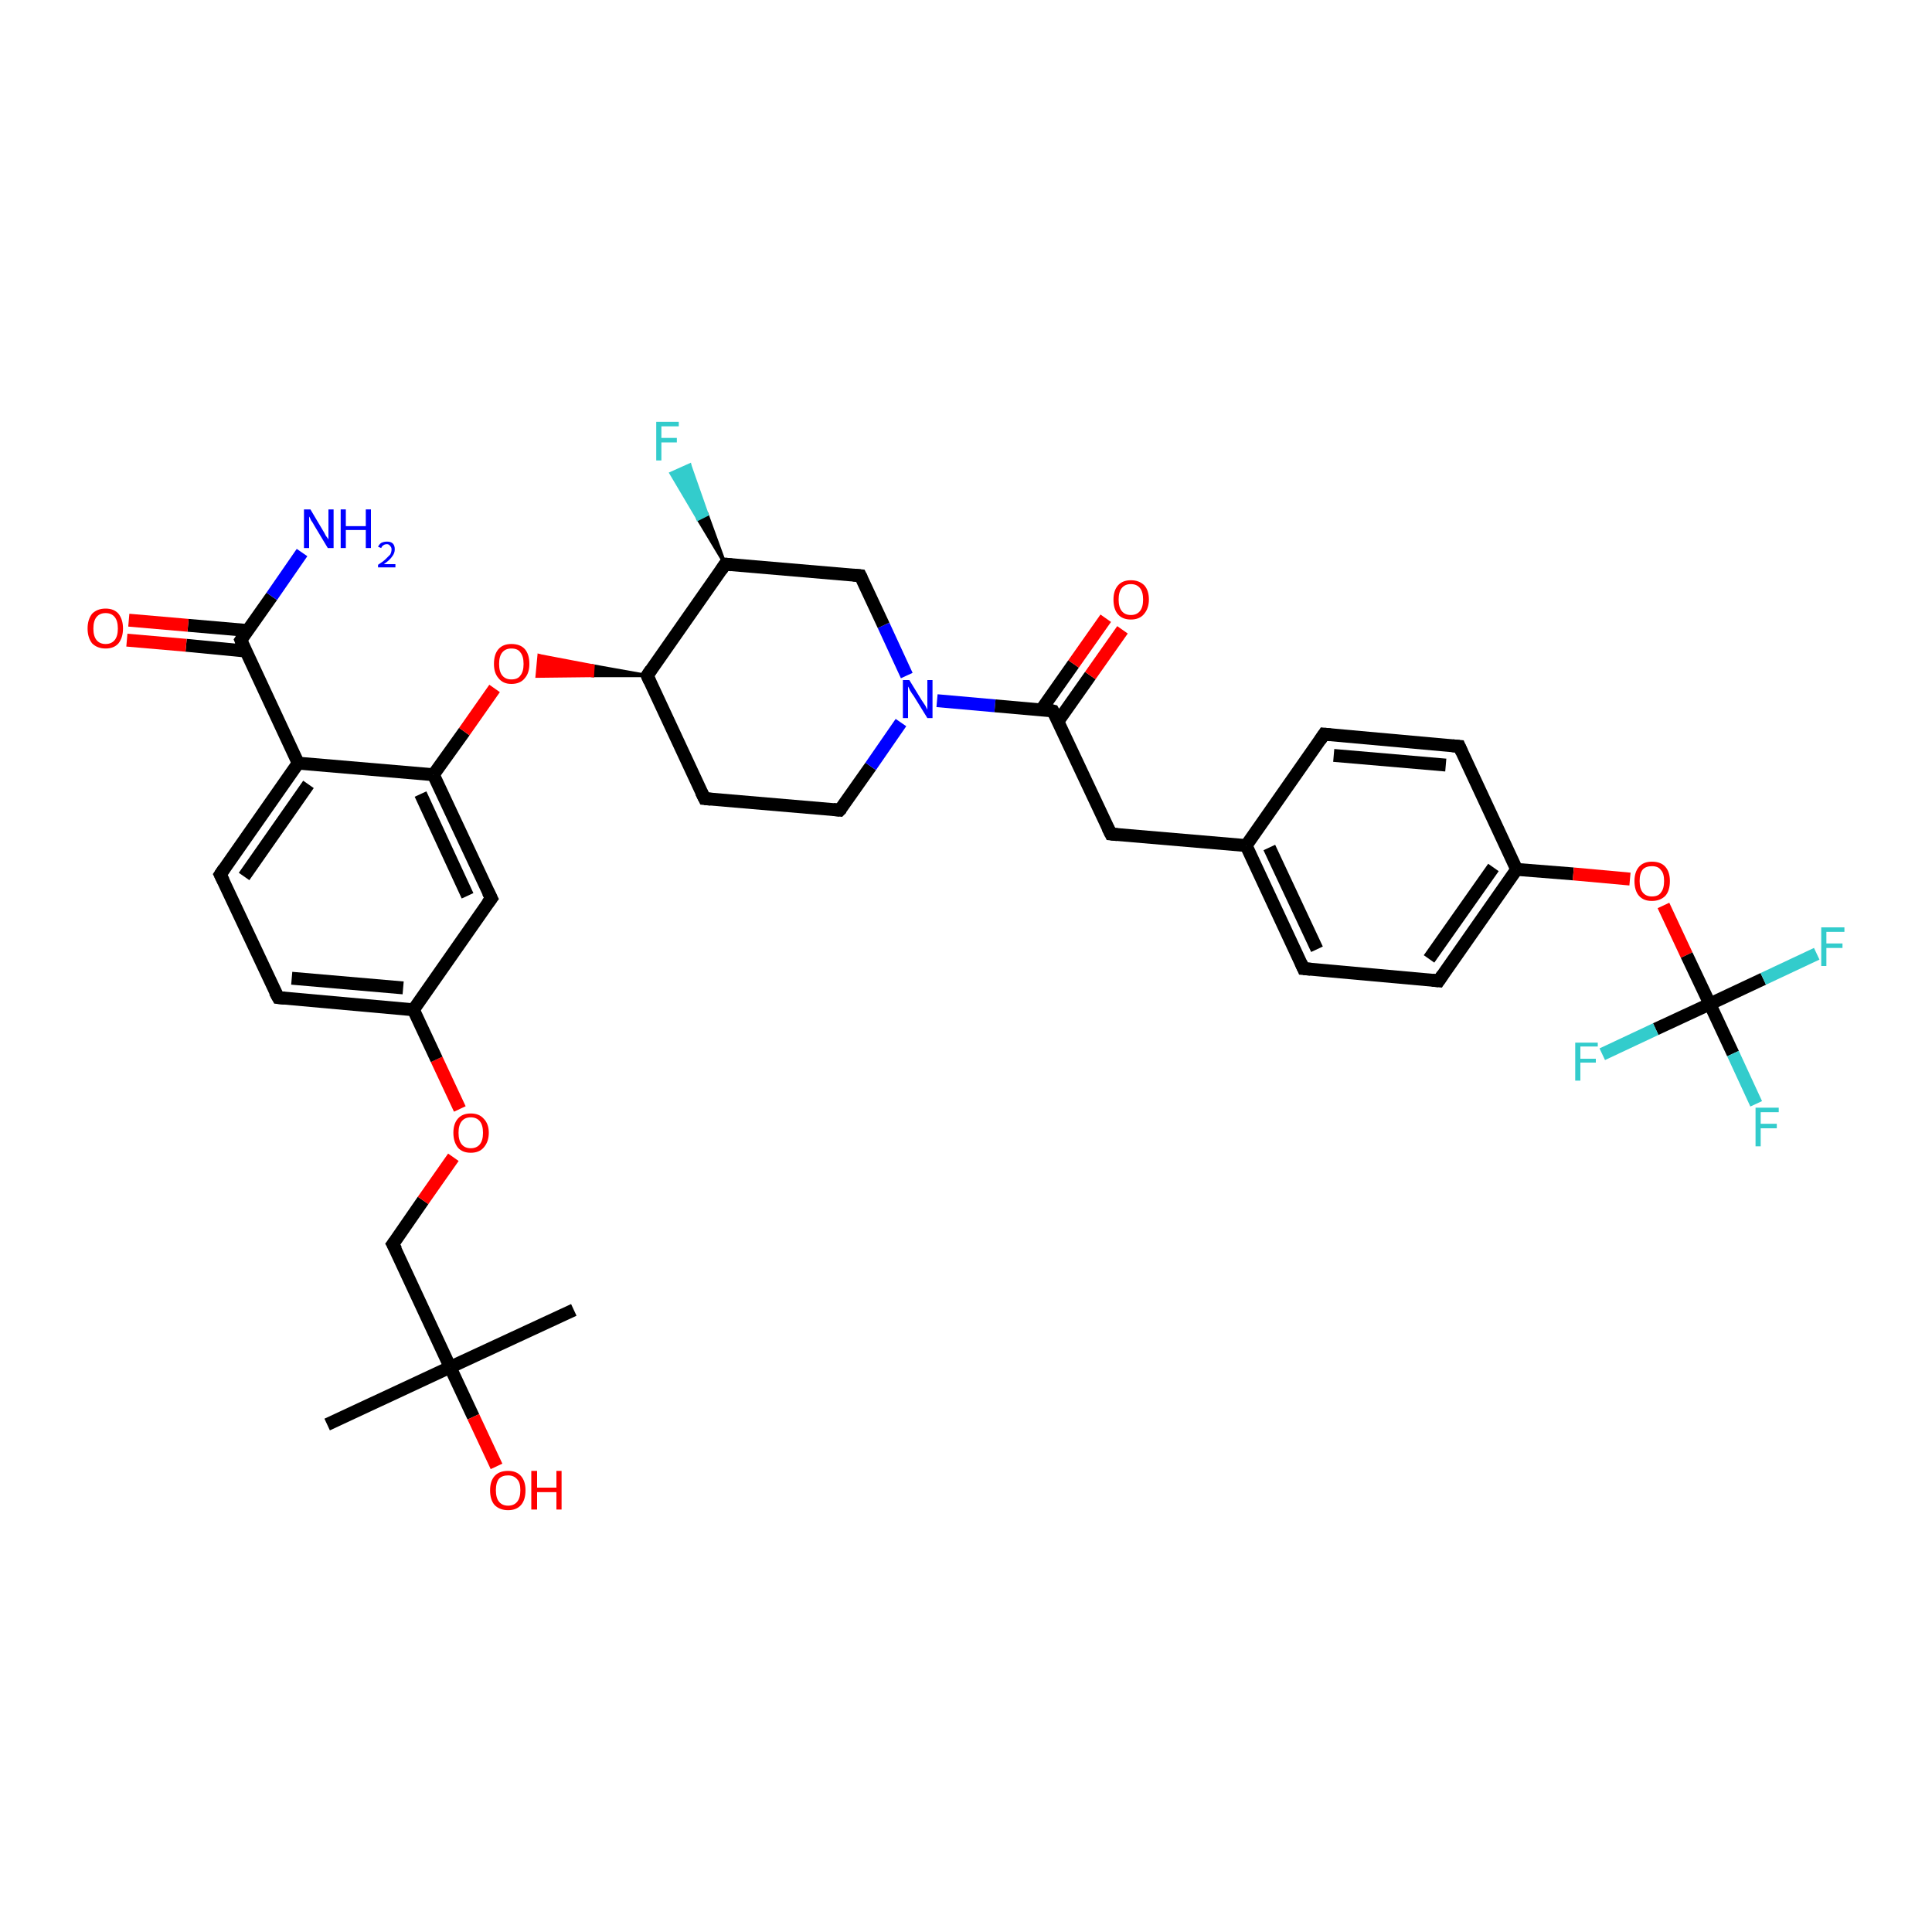 <?xml version='1.0' encoding='iso-8859-1'?>
<svg version='1.1' baseProfile='full'
              xmlns='http://www.w3.org/2000/svg'
                      xmlns:rdkit='http://www.rdkit.org/xml'
                      xmlns:xlink='http://www.w3.org/1999/xlink'
                  xml:space='preserve'
width='300px' height='300px' viewBox='0 0 300 300'>
<!-- END OF HEADER -->
<rect style='opacity:1.0;fill:#FFFFFF;stroke:none' width='300.0' height='300.0' x='0.0' y='0.0'> </rect>
<path class='bond-0 atom-0 atom-1' d='M 89.1,203.4 L 69.9,212.3' style='fill:none;fill-rule:evenodd;stroke:#000000;stroke-width:2.0px;stroke-linecap:butt;stroke-linejoin:miter;stroke-opacity:1' />
<path class='bond-1 atom-1 atom-2' d='M 69.9,212.3 L 50.8,221.2' style='fill:none;fill-rule:evenodd;stroke:#000000;stroke-width:2.0px;stroke-linecap:butt;stroke-linejoin:miter;stroke-opacity:1' />
<path class='bond-2 atom-1 atom-3' d='M 69.9,212.3 L 73.5,220.0' style='fill:none;fill-rule:evenodd;stroke:#000000;stroke-width:2.0px;stroke-linecap:butt;stroke-linejoin:miter;stroke-opacity:1' />
<path class='bond-2 atom-1 atom-3' d='M 73.5,220.0 L 77.1,227.7' style='fill:none;fill-rule:evenodd;stroke:#FF0000;stroke-width:2.0px;stroke-linecap:butt;stroke-linejoin:miter;stroke-opacity:1' />
<path class='bond-3 atom-1 atom-4' d='M 69.9,212.3 L 61.0,193.2' style='fill:none;fill-rule:evenodd;stroke:#000000;stroke-width:2.0px;stroke-linecap:butt;stroke-linejoin:miter;stroke-opacity:1' />
<path class='bond-4 atom-4 atom-5' d='M 61.0,193.2 L 65.7,186.4' style='fill:none;fill-rule:evenodd;stroke:#000000;stroke-width:2.0px;stroke-linecap:butt;stroke-linejoin:miter;stroke-opacity:1' />
<path class='bond-4 atom-4 atom-5' d='M 65.7,186.4 L 70.4,179.7' style='fill:none;fill-rule:evenodd;stroke:#FF0000;stroke-width:2.0px;stroke-linecap:butt;stroke-linejoin:miter;stroke-opacity:1' />
<path class='bond-5 atom-5 atom-6' d='M 71.4,172.2 L 67.8,164.5' style='fill:none;fill-rule:evenodd;stroke:#FF0000;stroke-width:2.0px;stroke-linecap:butt;stroke-linejoin:miter;stroke-opacity:1' />
<path class='bond-5 atom-5 atom-6' d='M 67.8,164.5 L 64.2,156.8' style='fill:none;fill-rule:evenodd;stroke:#000000;stroke-width:2.0px;stroke-linecap:butt;stroke-linejoin:miter;stroke-opacity:1' />
<path class='bond-6 atom-6 atom-7' d='M 64.2,156.8 L 43.2,154.9' style='fill:none;fill-rule:evenodd;stroke:#000000;stroke-width:2.0px;stroke-linecap:butt;stroke-linejoin:miter;stroke-opacity:1' />
<path class='bond-6 atom-6 atom-7' d='M 62.6,153.4 L 45.3,151.9' style='fill:none;fill-rule:evenodd;stroke:#000000;stroke-width:2.0px;stroke-linecap:butt;stroke-linejoin:miter;stroke-opacity:1' />
<path class='bond-7 atom-7 atom-8' d='M 43.2,154.9 L 34.2,135.8' style='fill:none;fill-rule:evenodd;stroke:#000000;stroke-width:2.0px;stroke-linecap:butt;stroke-linejoin:miter;stroke-opacity:1' />
<path class='bond-8 atom-8 atom-9' d='M 34.2,135.8 L 46.3,118.5' style='fill:none;fill-rule:evenodd;stroke:#000000;stroke-width:2.0px;stroke-linecap:butt;stroke-linejoin:miter;stroke-opacity:1' />
<path class='bond-8 atom-8 atom-9' d='M 37.9,136.1 L 47.9,121.8' style='fill:none;fill-rule:evenodd;stroke:#000000;stroke-width:2.0px;stroke-linecap:butt;stroke-linejoin:miter;stroke-opacity:1' />
<path class='bond-9 atom-9 atom-10' d='M 46.3,118.5 L 37.4,99.4' style='fill:none;fill-rule:evenodd;stroke:#000000;stroke-width:2.0px;stroke-linecap:butt;stroke-linejoin:miter;stroke-opacity:1' />
<path class='bond-10 atom-10 atom-11' d='M 37.4,99.4 L 42.2,92.6' style='fill:none;fill-rule:evenodd;stroke:#000000;stroke-width:2.0px;stroke-linecap:butt;stroke-linejoin:miter;stroke-opacity:1' />
<path class='bond-10 atom-10 atom-11' d='M 42.2,92.6 L 46.9,85.8' style='fill:none;fill-rule:evenodd;stroke:#0000FF;stroke-width:2.0px;stroke-linecap:butt;stroke-linejoin:miter;stroke-opacity:1' />
<path class='bond-11 atom-10 atom-12' d='M 38.4,97.9 L 29.2,97.1' style='fill:none;fill-rule:evenodd;stroke:#000000;stroke-width:2.0px;stroke-linecap:butt;stroke-linejoin:miter;stroke-opacity:1' />
<path class='bond-11 atom-10 atom-12' d='M 29.2,97.1 L 20.0,96.3' style='fill:none;fill-rule:evenodd;stroke:#FF0000;stroke-width:2.0px;stroke-linecap:butt;stroke-linejoin:miter;stroke-opacity:1' />
<path class='bond-11 atom-10 atom-12' d='M 38.2,101.1 L 28.9,100.2' style='fill:none;fill-rule:evenodd;stroke:#000000;stroke-width:2.0px;stroke-linecap:butt;stroke-linejoin:miter;stroke-opacity:1' />
<path class='bond-11 atom-10 atom-12' d='M 28.9,100.2 L 19.7,99.4' style='fill:none;fill-rule:evenodd;stroke:#FF0000;stroke-width:2.0px;stroke-linecap:butt;stroke-linejoin:miter;stroke-opacity:1' />
<path class='bond-12 atom-9 atom-13' d='M 46.3,118.5 L 67.3,120.3' style='fill:none;fill-rule:evenodd;stroke:#000000;stroke-width:2.0px;stroke-linecap:butt;stroke-linejoin:miter;stroke-opacity:1' />
<path class='bond-13 atom-13 atom-14' d='M 67.3,120.3 L 72.1,113.6' style='fill:none;fill-rule:evenodd;stroke:#000000;stroke-width:2.0px;stroke-linecap:butt;stroke-linejoin:miter;stroke-opacity:1' />
<path class='bond-13 atom-13 atom-14' d='M 72.1,113.6 L 76.8,106.9' style='fill:none;fill-rule:evenodd;stroke:#FF0000;stroke-width:2.0px;stroke-linecap:butt;stroke-linejoin:miter;stroke-opacity:1' />
<path class='bond-14 atom-15 atom-14' d='M 100.5,104.9 L 92.0,104.9 L 92.1,103.4 Z' style='fill:#000000;fill-rule:evenodd;fill-opacity:1;stroke:#000000;stroke-width:0.5px;stroke-linecap:butt;stroke-linejoin:miter;stroke-opacity:1;' />
<path class='bond-14 atom-15 atom-14' d='M 92.0,104.9 L 83.7,101.8 L 83.4,105.0 Z' style='fill:#FF0000;fill-rule:evenodd;fill-opacity:1;stroke:#FF0000;stroke-width:0.5px;stroke-linecap:butt;stroke-linejoin:miter;stroke-opacity:1;' />
<path class='bond-14 atom-15 atom-14' d='M 92.0,104.9 L 92.1,103.4 L 83.7,101.8 Z' style='fill:#FF0000;fill-rule:evenodd;fill-opacity:1;stroke:#FF0000;stroke-width:0.5px;stroke-linecap:butt;stroke-linejoin:miter;stroke-opacity:1;' />
<path class='bond-15 atom-15 atom-16' d='M 100.5,104.9 L 109.4,124.0' style='fill:none;fill-rule:evenodd;stroke:#000000;stroke-width:2.0px;stroke-linecap:butt;stroke-linejoin:miter;stroke-opacity:1' />
<path class='bond-16 atom-16 atom-17' d='M 109.4,124.0 L 130.4,125.8' style='fill:none;fill-rule:evenodd;stroke:#000000;stroke-width:2.0px;stroke-linecap:butt;stroke-linejoin:miter;stroke-opacity:1' />
<path class='bond-17 atom-17 atom-18' d='M 130.4,125.8 L 135.2,119.0' style='fill:none;fill-rule:evenodd;stroke:#000000;stroke-width:2.0px;stroke-linecap:butt;stroke-linejoin:miter;stroke-opacity:1' />
<path class='bond-17 atom-17 atom-18' d='M 135.2,119.0 L 139.9,112.2' style='fill:none;fill-rule:evenodd;stroke:#0000FF;stroke-width:2.0px;stroke-linecap:butt;stroke-linejoin:miter;stroke-opacity:1' />
<path class='bond-18 atom-18 atom-19' d='M 140.8,104.9 L 137.2,97.1' style='fill:none;fill-rule:evenodd;stroke:#0000FF;stroke-width:2.0px;stroke-linecap:butt;stroke-linejoin:miter;stroke-opacity:1' />
<path class='bond-18 atom-18 atom-19' d='M 137.2,97.1 L 133.6,89.4' style='fill:none;fill-rule:evenodd;stroke:#000000;stroke-width:2.0px;stroke-linecap:butt;stroke-linejoin:miter;stroke-opacity:1' />
<path class='bond-19 atom-19 atom-20' d='M 133.6,89.4 L 112.6,87.6' style='fill:none;fill-rule:evenodd;stroke:#000000;stroke-width:2.0px;stroke-linecap:butt;stroke-linejoin:miter;stroke-opacity:1' />
<path class='bond-20 atom-20 atom-21' d='M 112.6,87.6 L 108.4,80.6 L 109.8,79.9 Z' style='fill:#000000;fill-rule:evenodd;fill-opacity:1;stroke:#000000;stroke-width:0.5px;stroke-linecap:butt;stroke-linejoin:miter;stroke-opacity:1;' />
<path class='bond-20 atom-20 atom-21' d='M 108.4,80.6 L 107.1,72.2 L 104.2,73.5 Z' style='fill:#33CCCC;fill-rule:evenodd;fill-opacity:1;stroke:#33CCCC;stroke-width:0.5px;stroke-linecap:butt;stroke-linejoin:miter;stroke-opacity:1;' />
<path class='bond-20 atom-20 atom-21' d='M 108.4,80.6 L 109.8,79.9 L 107.1,72.2 Z' style='fill:#33CCCC;fill-rule:evenodd;fill-opacity:1;stroke:#33CCCC;stroke-width:0.5px;stroke-linecap:butt;stroke-linejoin:miter;stroke-opacity:1;' />
<path class='bond-21 atom-18 atom-22' d='M 145.5,108.8 L 154.5,109.6' style='fill:none;fill-rule:evenodd;stroke:#0000FF;stroke-width:2.0px;stroke-linecap:butt;stroke-linejoin:miter;stroke-opacity:1' />
<path class='bond-21 atom-18 atom-22' d='M 154.5,109.6 L 163.5,110.4' style='fill:none;fill-rule:evenodd;stroke:#000000;stroke-width:2.0px;stroke-linecap:butt;stroke-linejoin:miter;stroke-opacity:1' />
<path class='bond-22 atom-22 atom-23' d='M 164.3,112.0 L 169.3,104.9' style='fill:none;fill-rule:evenodd;stroke:#000000;stroke-width:2.0px;stroke-linecap:butt;stroke-linejoin:miter;stroke-opacity:1' />
<path class='bond-22 atom-22 atom-23' d='M 169.3,104.9 L 174.3,97.8' style='fill:none;fill-rule:evenodd;stroke:#FF0000;stroke-width:2.0px;stroke-linecap:butt;stroke-linejoin:miter;stroke-opacity:1' />
<path class='bond-22 atom-22 atom-23' d='M 161.7,110.2 L 166.7,103.1' style='fill:none;fill-rule:evenodd;stroke:#000000;stroke-width:2.0px;stroke-linecap:butt;stroke-linejoin:miter;stroke-opacity:1' />
<path class='bond-22 atom-22 atom-23' d='M 166.7,103.1 L 171.7,96.0' style='fill:none;fill-rule:evenodd;stroke:#FF0000;stroke-width:2.0px;stroke-linecap:butt;stroke-linejoin:miter;stroke-opacity:1' />
<path class='bond-23 atom-22 atom-24' d='M 163.5,110.4 L 172.5,129.5' style='fill:none;fill-rule:evenodd;stroke:#000000;stroke-width:2.0px;stroke-linecap:butt;stroke-linejoin:miter;stroke-opacity:1' />
<path class='bond-24 atom-24 atom-25' d='M 172.5,129.5 L 193.5,131.3' style='fill:none;fill-rule:evenodd;stroke:#000000;stroke-width:2.0px;stroke-linecap:butt;stroke-linejoin:miter;stroke-opacity:1' />
<path class='bond-25 atom-25 atom-26' d='M 193.5,131.3 L 202.4,150.4' style='fill:none;fill-rule:evenodd;stroke:#000000;stroke-width:2.0px;stroke-linecap:butt;stroke-linejoin:miter;stroke-opacity:1' />
<path class='bond-25 atom-25 atom-26' d='M 197.1,131.6 L 204.5,147.4' style='fill:none;fill-rule:evenodd;stroke:#000000;stroke-width:2.0px;stroke-linecap:butt;stroke-linejoin:miter;stroke-opacity:1' />
<path class='bond-26 atom-26 atom-27' d='M 202.4,150.4 L 223.4,152.3' style='fill:none;fill-rule:evenodd;stroke:#000000;stroke-width:2.0px;stroke-linecap:butt;stroke-linejoin:miter;stroke-opacity:1' />
<path class='bond-27 atom-27 atom-28' d='M 223.4,152.3 L 235.5,135.0' style='fill:none;fill-rule:evenodd;stroke:#000000;stroke-width:2.0px;stroke-linecap:butt;stroke-linejoin:miter;stroke-opacity:1' />
<path class='bond-27 atom-27 atom-28' d='M 221.9,148.9 L 231.9,134.7' style='fill:none;fill-rule:evenodd;stroke:#000000;stroke-width:2.0px;stroke-linecap:butt;stroke-linejoin:miter;stroke-opacity:1' />
<path class='bond-28 atom-28 atom-29' d='M 235.5,135.0 L 244.3,135.7' style='fill:none;fill-rule:evenodd;stroke:#000000;stroke-width:2.0px;stroke-linecap:butt;stroke-linejoin:miter;stroke-opacity:1' />
<path class='bond-28 atom-28 atom-29' d='M 244.3,135.7 L 253.1,136.5' style='fill:none;fill-rule:evenodd;stroke:#FF0000;stroke-width:2.0px;stroke-linecap:butt;stroke-linejoin:miter;stroke-opacity:1' />
<path class='bond-29 atom-29 atom-30' d='M 258.3,140.6 L 261.9,148.3' style='fill:none;fill-rule:evenodd;stroke:#FF0000;stroke-width:2.0px;stroke-linecap:butt;stroke-linejoin:miter;stroke-opacity:1' />
<path class='bond-29 atom-29 atom-30' d='M 261.9,148.3 L 265.5,155.9' style='fill:none;fill-rule:evenodd;stroke:#000000;stroke-width:2.0px;stroke-linecap:butt;stroke-linejoin:miter;stroke-opacity:1' />
<path class='bond-30 atom-30 atom-31' d='M 265.5,155.9 L 269.1,163.6' style='fill:none;fill-rule:evenodd;stroke:#000000;stroke-width:2.0px;stroke-linecap:butt;stroke-linejoin:miter;stroke-opacity:1' />
<path class='bond-30 atom-30 atom-31' d='M 269.1,163.6 L 272.7,171.4' style='fill:none;fill-rule:evenodd;stroke:#33CCCC;stroke-width:2.0px;stroke-linecap:butt;stroke-linejoin:miter;stroke-opacity:1' />
<path class='bond-31 atom-30 atom-32' d='M 265.5,155.9 L 273.8,152.0' style='fill:none;fill-rule:evenodd;stroke:#000000;stroke-width:2.0px;stroke-linecap:butt;stroke-linejoin:miter;stroke-opacity:1' />
<path class='bond-31 atom-30 atom-32' d='M 273.8,152.0 L 282.1,148.1' style='fill:none;fill-rule:evenodd;stroke:#33CCCC;stroke-width:2.0px;stroke-linecap:butt;stroke-linejoin:miter;stroke-opacity:1' />
<path class='bond-32 atom-30 atom-33' d='M 265.5,155.9 L 257.1,159.8' style='fill:none;fill-rule:evenodd;stroke:#000000;stroke-width:2.0px;stroke-linecap:butt;stroke-linejoin:miter;stroke-opacity:1' />
<path class='bond-32 atom-30 atom-33' d='M 257.1,159.8 L 248.8,163.7' style='fill:none;fill-rule:evenodd;stroke:#33CCCC;stroke-width:2.0px;stroke-linecap:butt;stroke-linejoin:miter;stroke-opacity:1' />
<path class='bond-33 atom-28 atom-34' d='M 235.5,135.0 L 226.6,115.9' style='fill:none;fill-rule:evenodd;stroke:#000000;stroke-width:2.0px;stroke-linecap:butt;stroke-linejoin:miter;stroke-opacity:1' />
<path class='bond-34 atom-34 atom-35' d='M 226.6,115.9 L 205.6,114.0' style='fill:none;fill-rule:evenodd;stroke:#000000;stroke-width:2.0px;stroke-linecap:butt;stroke-linejoin:miter;stroke-opacity:1' />
<path class='bond-34 atom-34 atom-35' d='M 224.5,118.8 L 207.1,117.3' style='fill:none;fill-rule:evenodd;stroke:#000000;stroke-width:2.0px;stroke-linecap:butt;stroke-linejoin:miter;stroke-opacity:1' />
<path class='bond-35 atom-13 atom-36' d='M 67.3,120.3 L 76.3,139.5' style='fill:none;fill-rule:evenodd;stroke:#000000;stroke-width:2.0px;stroke-linecap:butt;stroke-linejoin:miter;stroke-opacity:1' />
<path class='bond-35 atom-13 atom-36' d='M 65.3,123.3 L 72.6,139.1' style='fill:none;fill-rule:evenodd;stroke:#000000;stroke-width:2.0px;stroke-linecap:butt;stroke-linejoin:miter;stroke-opacity:1' />
<path class='bond-36 atom-36 atom-6' d='M 76.3,139.5 L 64.2,156.8' style='fill:none;fill-rule:evenodd;stroke:#000000;stroke-width:2.0px;stroke-linecap:butt;stroke-linejoin:miter;stroke-opacity:1' />
<path class='bond-37 atom-20 atom-15' d='M 112.6,87.6 L 100.5,104.9' style='fill:none;fill-rule:evenodd;stroke:#000000;stroke-width:2.0px;stroke-linecap:butt;stroke-linejoin:miter;stroke-opacity:1' />
<path class='bond-38 atom-35 atom-25' d='M 205.6,114.0 L 193.5,131.3' style='fill:none;fill-rule:evenodd;stroke:#000000;stroke-width:2.0px;stroke-linecap:butt;stroke-linejoin:miter;stroke-opacity:1' />
<path d='M 61.5,194.1 L 61.0,193.2 L 61.3,192.8' style='fill:none;stroke:#000000;stroke-width:2.0px;stroke-linecap:butt;stroke-linejoin:miter;stroke-opacity:1;' />
<path d='M 44.2,155.0 L 43.2,154.9 L 42.7,154.0' style='fill:none;stroke:#000000;stroke-width:2.0px;stroke-linecap:butt;stroke-linejoin:miter;stroke-opacity:1;' />
<path d='M 34.7,136.8 L 34.2,135.8 L 34.8,134.9' style='fill:none;stroke:#000000;stroke-width:2.0px;stroke-linecap:butt;stroke-linejoin:miter;stroke-opacity:1;' />
<path d='M 37.8,100.4 L 37.4,99.4 L 37.6,99.1' style='fill:none;stroke:#000000;stroke-width:2.0px;stroke-linecap:butt;stroke-linejoin:miter;stroke-opacity:1;' />
<path d='M 100.9,105.8 L 100.5,104.9 L 101.1,104.0' style='fill:none;stroke:#000000;stroke-width:2.0px;stroke-linecap:butt;stroke-linejoin:miter;stroke-opacity:1;' />
<path d='M 108.9,123.0 L 109.4,124.0 L 110.4,124.1' style='fill:none;stroke:#000000;stroke-width:2.0px;stroke-linecap:butt;stroke-linejoin:miter;stroke-opacity:1;' />
<path d='M 129.4,125.7 L 130.4,125.8 L 130.7,125.5' style='fill:none;stroke:#000000;stroke-width:2.0px;stroke-linecap:butt;stroke-linejoin:miter;stroke-opacity:1;' />
<path d='M 133.8,89.8 L 133.6,89.4 L 132.5,89.3' style='fill:none;stroke:#000000;stroke-width:2.0px;stroke-linecap:butt;stroke-linejoin:miter;stroke-opacity:1;' />
<path d='M 113.6,87.7 L 112.6,87.6 L 112.0,88.5' style='fill:none;stroke:#000000;stroke-width:2.0px;stroke-linecap:butt;stroke-linejoin:miter;stroke-opacity:1;' />
<path d='M 163.1,110.3 L 163.5,110.4 L 164.0,111.3' style='fill:none;stroke:#000000;stroke-width:2.0px;stroke-linecap:butt;stroke-linejoin:miter;stroke-opacity:1;' />
<path d='M 172.0,128.5 L 172.5,129.5 L 173.5,129.6' style='fill:none;stroke:#000000;stroke-width:2.0px;stroke-linecap:butt;stroke-linejoin:miter;stroke-opacity:1;' />
<path d='M 202.0,149.5 L 202.4,150.4 L 203.5,150.5' style='fill:none;stroke:#000000;stroke-width:2.0px;stroke-linecap:butt;stroke-linejoin:miter;stroke-opacity:1;' />
<path d='M 222.4,152.2 L 223.4,152.3 L 224.0,151.4' style='fill:none;stroke:#000000;stroke-width:2.0px;stroke-linecap:butt;stroke-linejoin:miter;stroke-opacity:1;' />
<path d='M 227.0,116.8 L 226.6,115.9 L 225.5,115.8' style='fill:none;stroke:#000000;stroke-width:2.0px;stroke-linecap:butt;stroke-linejoin:miter;stroke-opacity:1;' />
<path d='M 206.6,114.1 L 205.6,114.0 L 205.0,114.9' style='fill:none;stroke:#000000;stroke-width:2.0px;stroke-linecap:butt;stroke-linejoin:miter;stroke-opacity:1;' />
<path d='M 75.8,138.5 L 76.3,139.5 L 75.7,140.3' style='fill:none;stroke:#000000;stroke-width:2.0px;stroke-linecap:butt;stroke-linejoin:miter;stroke-opacity:1;' />
<path class='atom-3' d='M 76.1 231.4
Q 76.1 230.0, 76.8 229.2
Q 77.5 228.4, 78.9 228.4
Q 80.2 228.4, 80.9 229.2
Q 81.6 230.0, 81.6 231.4
Q 81.6 232.9, 80.9 233.7
Q 80.2 234.5, 78.9 234.5
Q 77.6 234.5, 76.8 233.7
Q 76.1 232.9, 76.1 231.4
M 78.9 233.8
Q 79.8 233.8, 80.3 233.2
Q 80.8 232.6, 80.8 231.4
Q 80.8 230.2, 80.3 229.7
Q 79.8 229.1, 78.9 229.1
Q 78.0 229.1, 77.5 229.6
Q 77.0 230.2, 77.0 231.4
Q 77.0 232.6, 77.5 233.2
Q 78.0 233.8, 78.9 233.8
' fill='#FF0000'/>
<path class='atom-3' d='M 82.5 228.4
L 83.4 228.4
L 83.4 231.0
L 86.4 231.0
L 86.4 228.4
L 87.2 228.4
L 87.2 234.4
L 86.4 234.4
L 86.4 231.7
L 83.4 231.7
L 83.4 234.4
L 82.5 234.4
L 82.5 228.4
' fill='#FF0000'/>
<path class='atom-5' d='M 70.4 175.9
Q 70.4 174.5, 71.1 173.7
Q 71.8 172.9, 73.1 172.9
Q 74.4 172.9, 75.1 173.7
Q 75.9 174.5, 75.9 175.9
Q 75.9 177.3, 75.1 178.2
Q 74.4 179.0, 73.1 179.0
Q 71.8 179.0, 71.1 178.2
Q 70.4 177.3, 70.4 175.9
M 73.1 178.3
Q 74.0 178.3, 74.5 177.7
Q 75.0 177.1, 75.0 175.9
Q 75.0 174.7, 74.5 174.1
Q 74.0 173.5, 73.1 173.5
Q 72.2 173.5, 71.7 174.1
Q 71.2 174.7, 71.2 175.9
Q 71.2 177.1, 71.7 177.7
Q 72.2 178.3, 73.1 178.3
' fill='#FF0000'/>
<path class='atom-11' d='M 48.2 79.1
L 50.1 82.3
Q 50.3 82.6, 50.6 83.2
Q 51.0 83.7, 51.0 83.8
L 51.0 79.1
L 51.8 79.1
L 51.8 85.1
L 50.9 85.1
L 48.8 81.6
Q 48.6 81.2, 48.3 80.8
Q 48.1 80.3, 48.0 80.2
L 48.0 85.1
L 47.2 85.1
L 47.2 79.1
L 48.2 79.1
' fill='#0000FF'/>
<path class='atom-11' d='M 52.9 79.1
L 53.7 79.1
L 53.7 81.7
L 56.8 81.7
L 56.8 79.1
L 57.6 79.1
L 57.6 85.1
L 56.8 85.1
L 56.8 82.3
L 53.7 82.3
L 53.7 85.1
L 52.9 85.1
L 52.9 79.1
' fill='#0000FF'/>
<path class='atom-11' d='M 58.7 84.9
Q 58.9 84.5, 59.2 84.3
Q 59.6 84.1, 60.1 84.1
Q 60.7 84.1, 61.0 84.4
Q 61.3 84.7, 61.3 85.3
Q 61.3 85.9, 60.9 86.4
Q 60.5 87.0, 59.6 87.6
L 61.4 87.6
L 61.4 88.1
L 58.7 88.1
L 58.7 87.7
Q 59.5 87.2, 59.9 86.8
Q 60.3 86.4, 60.6 86.1
Q 60.8 85.7, 60.8 85.3
Q 60.8 85.0, 60.6 84.8
Q 60.4 84.5, 60.1 84.5
Q 59.7 84.5, 59.5 84.7
Q 59.3 84.8, 59.2 85.1
L 58.7 84.9
' fill='#0000FF'/>
<path class='atom-12' d='M 13.6 97.6
Q 13.6 96.2, 14.3 95.3
Q 15.1 94.5, 16.4 94.5
Q 17.7 94.5, 18.4 95.3
Q 19.1 96.2, 19.1 97.6
Q 19.1 99.0, 18.4 99.9
Q 17.7 100.7, 16.4 100.7
Q 15.1 100.7, 14.3 99.9
Q 13.6 99.0, 13.6 97.6
M 16.4 100.0
Q 17.3 100.0, 17.8 99.4
Q 18.3 98.8, 18.3 97.6
Q 18.3 96.4, 17.8 95.8
Q 17.3 95.2, 16.4 95.2
Q 15.5 95.2, 15.0 95.8
Q 14.5 96.4, 14.5 97.6
Q 14.5 98.8, 15.0 99.4
Q 15.5 100.0, 16.4 100.0
' fill='#FF0000'/>
<path class='atom-14' d='M 76.7 103.1
Q 76.7 101.6, 77.4 100.8
Q 78.1 100.0, 79.4 100.0
Q 80.8 100.0, 81.5 100.8
Q 82.2 101.6, 82.2 103.1
Q 82.2 104.5, 81.5 105.3
Q 80.8 106.2, 79.4 106.2
Q 78.1 106.2, 77.4 105.3
Q 76.7 104.5, 76.7 103.1
M 79.4 105.5
Q 80.4 105.5, 80.8 104.9
Q 81.3 104.3, 81.3 103.1
Q 81.3 101.9, 80.8 101.3
Q 80.4 100.7, 79.4 100.7
Q 78.5 100.7, 78.0 101.3
Q 77.5 101.9, 77.5 103.1
Q 77.5 104.3, 78.0 104.9
Q 78.5 105.5, 79.4 105.5
' fill='#FF0000'/>
<path class='atom-18' d='M 141.2 105.6
L 143.1 108.7
Q 143.3 109.0, 143.7 109.6
Q 144.0 110.2, 144.0 110.2
L 144.0 105.6
L 144.8 105.6
L 144.8 111.5
L 144.0 111.5
L 141.9 108.1
Q 141.6 107.7, 141.3 107.2
Q 141.1 106.7, 141.0 106.6
L 141.0 111.5
L 140.2 111.5
L 140.2 105.6
L 141.2 105.6
' fill='#0000FF'/>
<path class='atom-21' d='M 101.9 65.5
L 105.4 65.5
L 105.4 66.2
L 102.7 66.2
L 102.7 68.0
L 105.1 68.0
L 105.1 68.7
L 102.7 68.7
L 102.7 71.5
L 101.9 71.5
L 101.9 65.5
' fill='#33CCCC'/>
<path class='atom-23' d='M 172.9 93.1
Q 172.9 91.7, 173.6 90.9
Q 174.3 90.1, 175.6 90.1
Q 176.9 90.1, 177.7 90.9
Q 178.4 91.7, 178.4 93.1
Q 178.4 94.5, 177.6 95.4
Q 176.9 96.2, 175.6 96.2
Q 174.3 96.2, 173.6 95.4
Q 172.9 94.6, 172.9 93.1
M 175.6 95.5
Q 176.5 95.5, 177.0 94.9
Q 177.5 94.3, 177.5 93.1
Q 177.5 91.9, 177.0 91.3
Q 176.5 90.7, 175.6 90.7
Q 174.7 90.7, 174.2 91.3
Q 173.7 91.9, 173.7 93.1
Q 173.7 94.3, 174.2 94.9
Q 174.7 95.5, 175.6 95.5
' fill='#FF0000'/>
<path class='atom-29' d='M 253.8 136.8
Q 253.8 135.4, 254.5 134.6
Q 255.2 133.8, 256.5 133.8
Q 257.9 133.8, 258.6 134.6
Q 259.3 135.4, 259.3 136.8
Q 259.3 138.3, 258.6 139.1
Q 257.8 139.9, 256.5 139.9
Q 255.2 139.9, 254.5 139.1
Q 253.8 138.3, 253.8 136.8
M 256.5 139.2
Q 257.5 139.2, 257.9 138.6
Q 258.4 138.0, 258.4 136.8
Q 258.4 135.6, 257.9 135.1
Q 257.5 134.5, 256.5 134.5
Q 255.6 134.5, 255.1 135.0
Q 254.6 135.6, 254.6 136.8
Q 254.6 138.0, 255.1 138.6
Q 255.6 139.2, 256.5 139.2
' fill='#FF0000'/>
<path class='atom-31' d='M 272.6 172.0
L 276.2 172.0
L 276.2 172.7
L 273.4 172.7
L 273.4 174.5
L 275.9 174.5
L 275.9 175.2
L 273.4 175.2
L 273.4 178.0
L 272.6 178.0
L 272.6 172.0
' fill='#33CCCC'/>
<path class='atom-32' d='M 282.8 144.0
L 286.4 144.0
L 286.4 144.7
L 283.6 144.7
L 283.6 146.5
L 286.1 146.5
L 286.1 147.2
L 283.6 147.2
L 283.6 150.0
L 282.8 150.0
L 282.8 144.0
' fill='#33CCCC'/>
<path class='atom-33' d='M 244.6 161.9
L 248.1 161.9
L 248.1 162.5
L 245.4 162.5
L 245.4 164.4
L 247.8 164.4
L 247.8 165.0
L 245.4 165.0
L 245.4 167.8
L 244.6 167.8
L 244.6 161.9
' fill='#33CCCC'/>
</svg>

